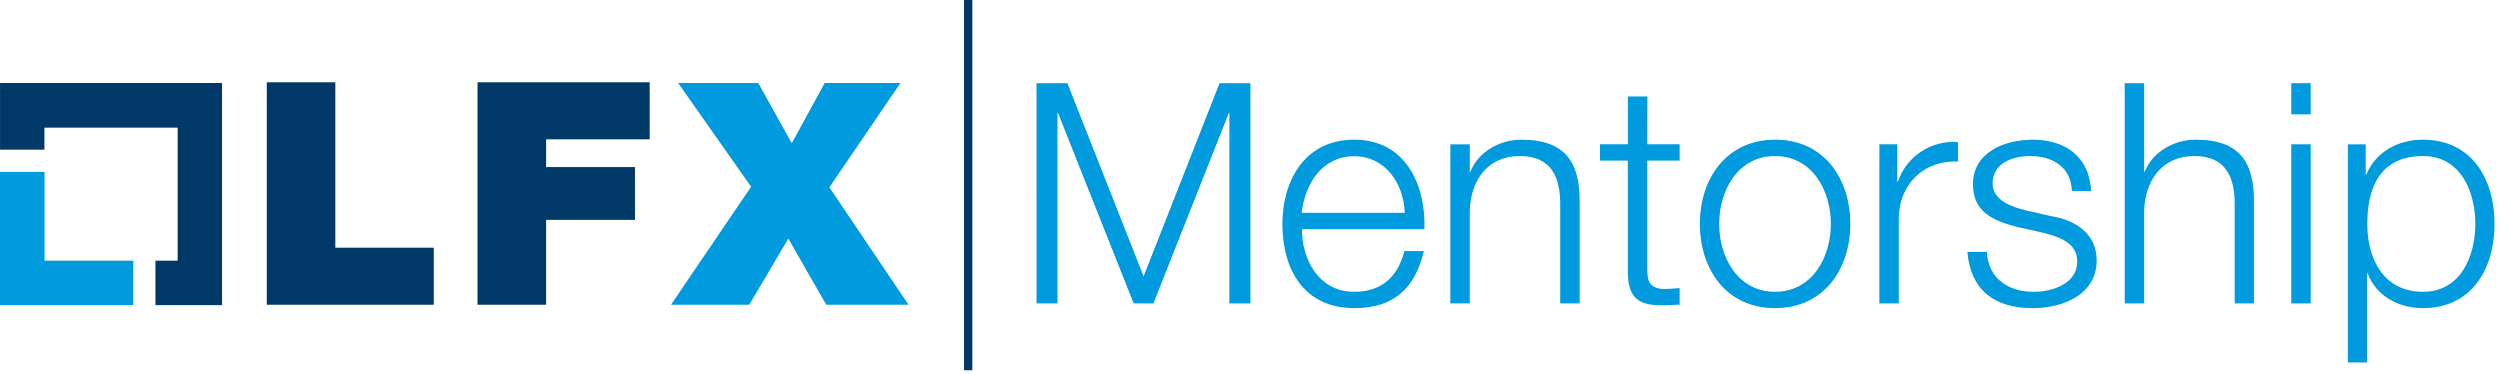 <svg fill="none" height="41" viewBox="0 0 274 41" width="274" xmlns="http://www.w3.org/2000/svg"><path d="m4.881 28.569v-9.733h-4.881v14.603h14.608v-4.87z" fill="#009ade"/><path d="m24.336 9.098h-24.331v7.304h4.864v-2.412h14.603v14.58h-2.435v4.87h7.299z" fill="#003867"/><path d="m29.239 9.018h7.513v18.131h10.787v6.25h-18.3z" fill="#003867"/><path d="m52.336 9.018h18.869v6.256h-11.351v3.038h9.739v5.788h-9.739v9.299h-7.518z" fill="#003867"/><g fill="#009ade"><path d="m82.32 20.465-7.997-11.368h8.781l3.675 6.6 3.607-6.6h8.302l-7.789 11.435 8.674 12.867h-9.018l-4.154-7.253-4.283 7.253h-8.578z"/><path d="m113.604 9.119h3.382l8.353 21.169 8.324-21.169h3.382v24.133h-2.306v-20.853h-.067l-8.257 20.853h-2.164l-8.285-20.853h-.068v20.853h-2.294z"/><path d="m142.687 25.115c0 3.111 1.691 6.865 5.754 6.865 3.111 0 4.802-1.792 5.478-4.464h2.131c-.913 3.945-3.179 6.256-7.609 6.256-5.551 0-7.89-4.261-7.89-9.232 0-4.599 2.333-9.232 7.89-9.232s7.845 4.903 7.676 9.807zm11.272-1.792c-.102-3.212-2.131-6.2-5.546-6.2-3.523 0-5.382 3.043-5.754 6.2z"/><path d="m158.957 15.816h2.13v3.01h.068c.812-2.097 3.111-3.517 5.58-3.517 4.909 0 6.397 2.57 6.397 6.729v11.216h-2.131v-10.877c0-2.976-.981-5.275-4.435-5.275-3.455 0-5.377 2.57-5.479 6.008v10.145h-2.13z"/><path d="m180.537 15.812h3.551v1.792h-3.551v11.768c0 1.386.203 2.198 1.725 2.3.61-0 1.219-.034 1.826-.102v1.826c-.643 0-1.251.068-1.894.068-2.818 0-3.821-.947-3.787-3.945v-11.915h-3.044v-1.792h3.055v-5.242h2.13z"/><path d="m202.794 24.54c0 5.005-2.942 9.232-8.251 9.232s-8.234-4.227-8.234-9.232c0-5.005 2.942-9.232 8.251-9.232s8.234 4.227 8.234 9.232zm-14.372 0c0 3.686 2.063 7.44 6.121 7.44s6.12-3.754 6.12-7.44c0-3.686-2.062-7.439-6.12-7.439s-6.121 3.754-6.121 7.439z"/><path d="m205.979 15.815h1.961v4.092h.067c.46-1.353 1.358-2.515 2.553-3.299 1.194-.784 2.617-1.147 4.042-1.03v2.13c-3.855-.169-6.493 2.604-6.493 6.256v9.288h-2.13z"/><path d="m227.079 20.922c-.101-2.638-2.13-3.821-4.565-3.821-1.894 0-4.125.744-4.125 3.01 0 1.86 2.13 2.57 3.618 2.942l2.818.642c2.435.372 4.971 1.792 4.971 4.836 0 3.787-3.754 5.242-7 5.242-4.092 0-6.797-1.86-7.169-6.154h2.13c.169 2.874 2.3 4.362 5.14 4.362 2.029 0 4.768-.879 4.768-3.314 0-2.029-1.893-2.705-3.821-3.179l-2.739-.609c-2.773-.71-4.869-1.725-4.869-4.667 0-3.551 3.483-4.903 6.56-4.903 3.517 0 6.2 1.826 6.391 5.636z"/><path d="m232.867 9.119h2.131v9.705h.067c.812-2.097 3.111-3.517 5.58-3.517 4.903 0 6.391 2.57 6.391 6.729v11.216h-2.113v-10.877c0-2.976-.981-5.275-4.43-5.275-3.45 0-5.394 2.57-5.495 6.008v10.145h-2.131z"/><path d="m251.123 9.119h2.13v3.415h-2.13zm0 6.696h2.13v17.438h-2.13z"/><path d="m257.322 15.816h1.962v3.314h.067c.981-2.401 3.382-3.821 6.2-3.821 5.309 0 7.851 4.261 7.851 9.232 0 4.971-2.542 9.232-7.851 9.232-2.57 0-5.14-1.285-6.053-3.821h-.068v9.773h-2.108zm8.251 1.285c-4.734 0-6.12 3.483-6.12 7.439 0 3.618 1.623 7.439 6.12 7.439 4.058 0 5.721-3.821 5.721-7.439s-1.663-7.439-5.721-7.439z"/></g><path d="m106.114 40.579v-40.579" stroke="#003867" stroke-miterlimit="10" stroke-width=".91"/></svg>